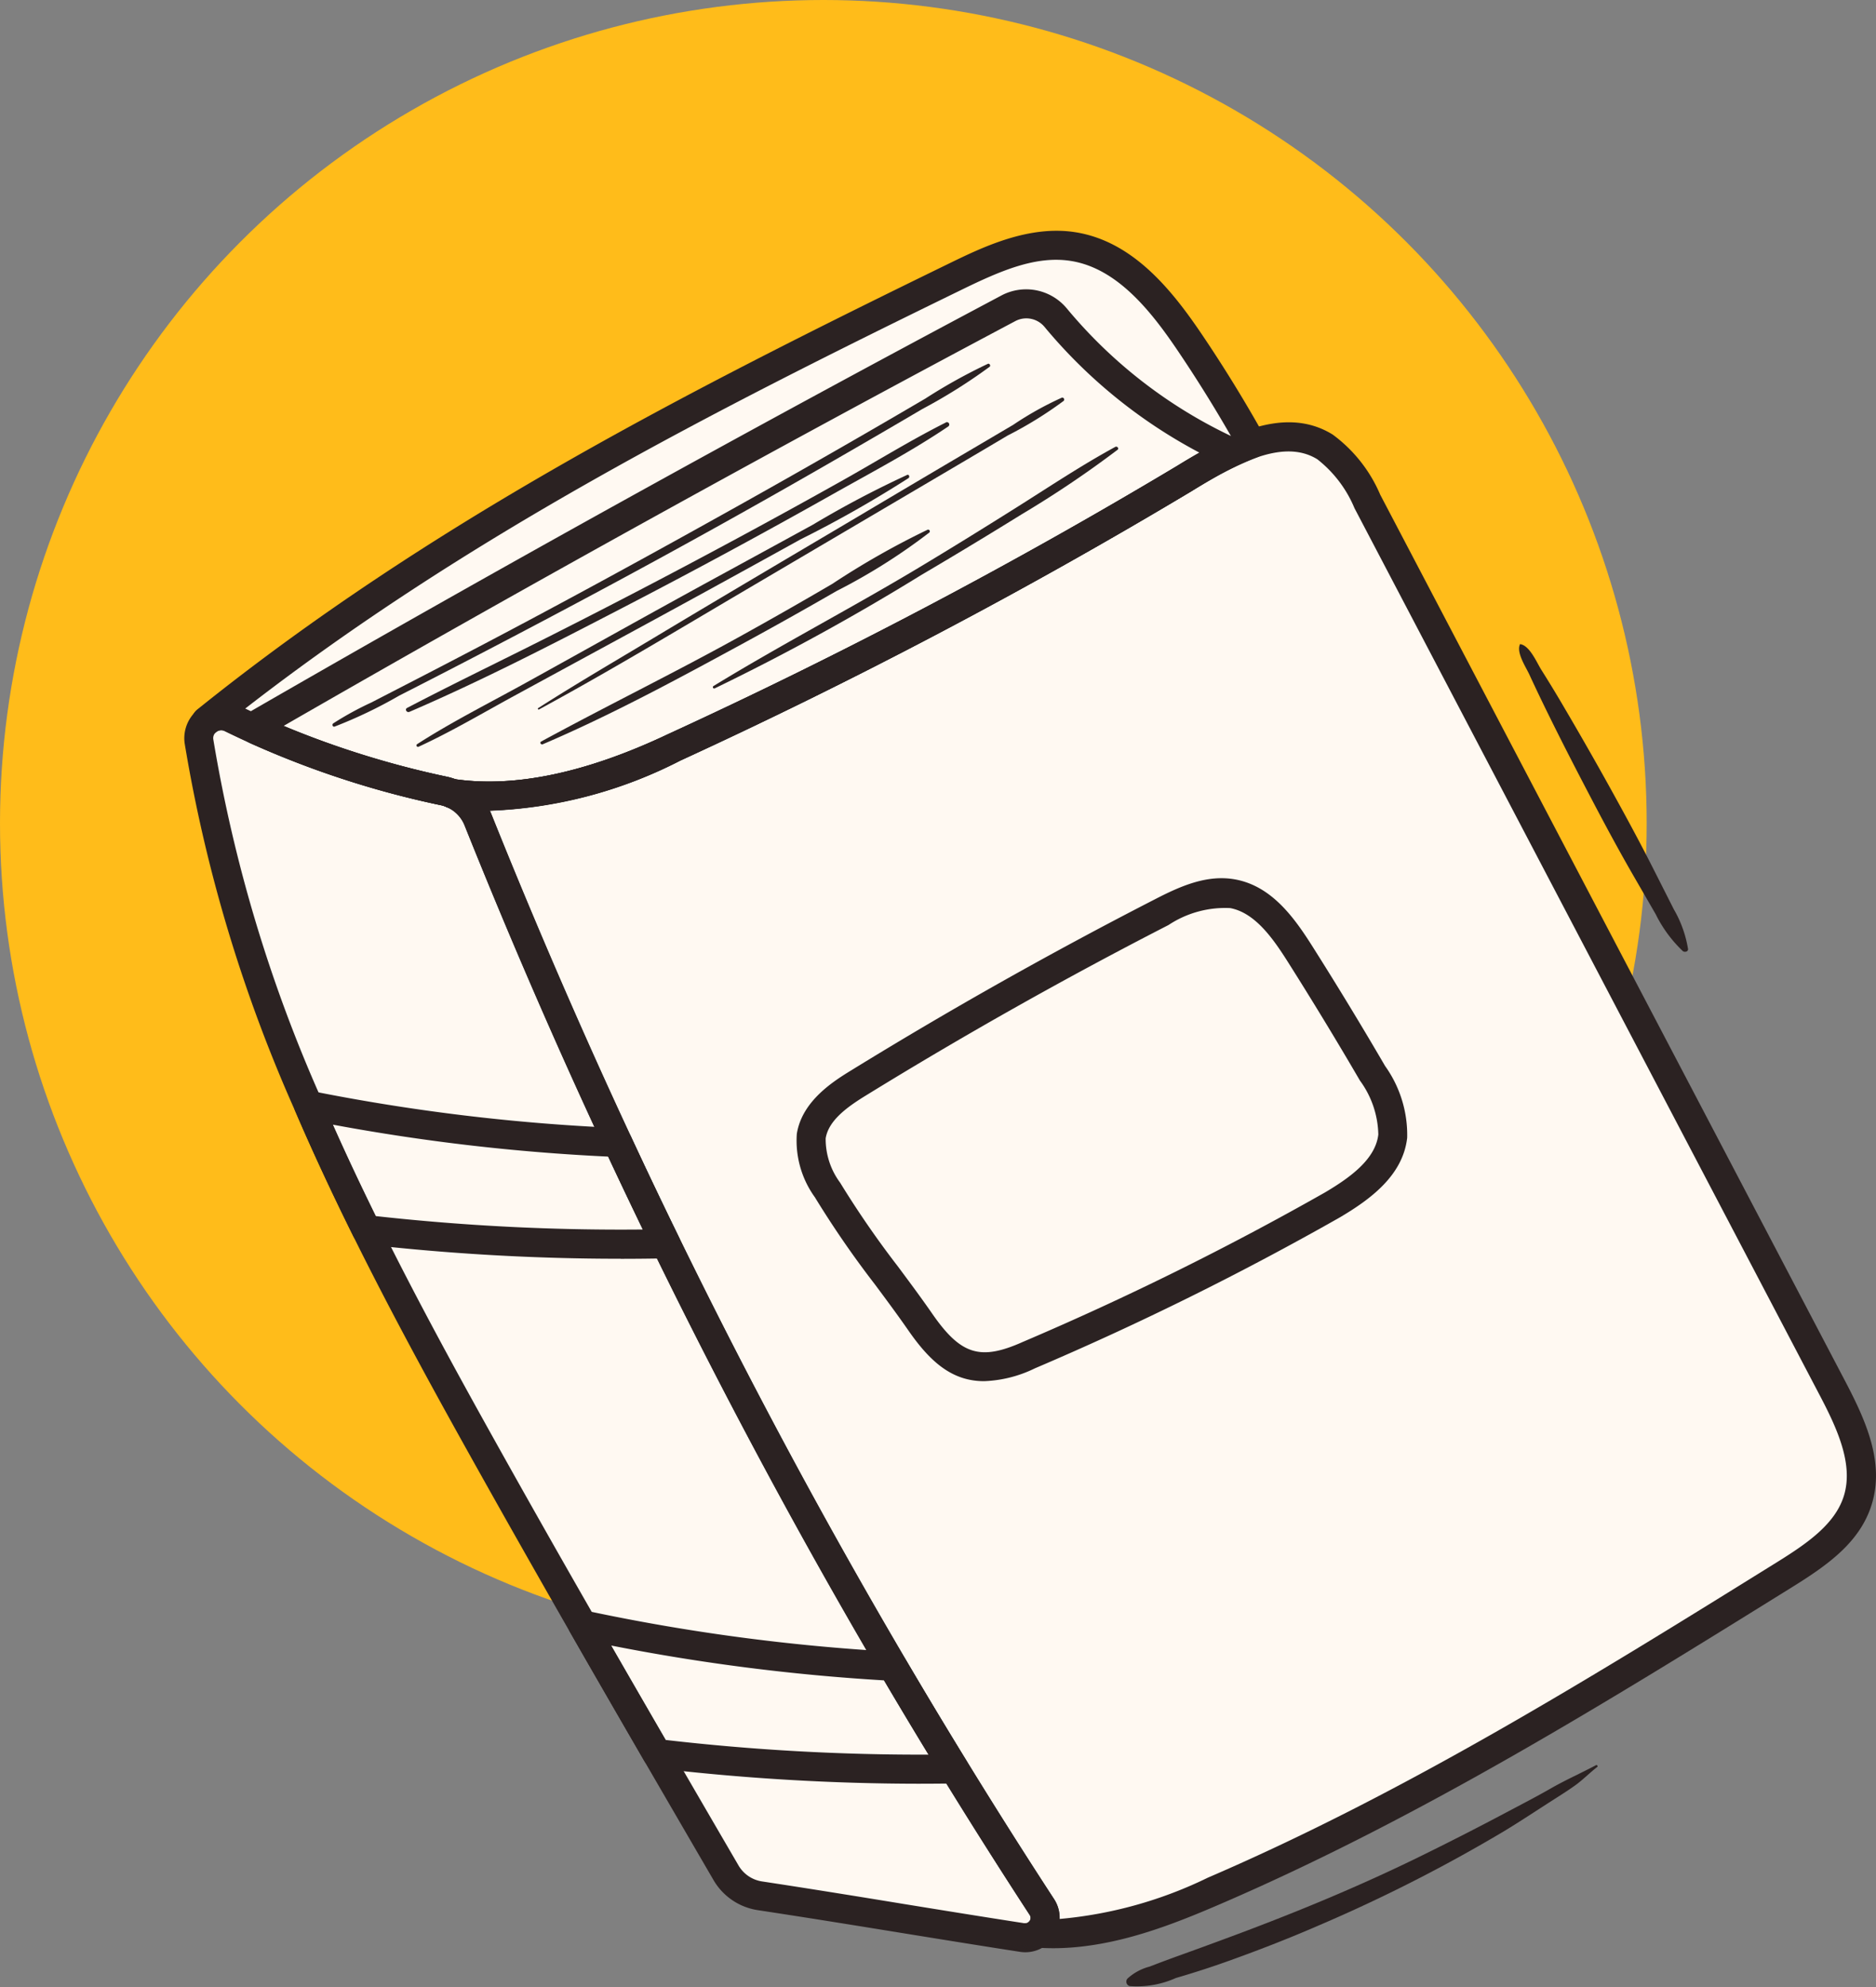 <svg xmlns="http://www.w3.org/2000/svg" xmlns:xlink="http://www.w3.org/1999/xlink" width="116.205" height="123.09" viewBox="0 0 116.205 123.09">
  <rect x="0" y="0" width="116.205" height="123.09" fill="#808080" stroke="none"/>
  <defs>
    <clipPath id="clip-path">
      <rect id="Rectangle_39" data-name="Rectangle 39" width="104.79" height="108.794" fill="none"/>
    </clipPath>
  </defs>
  <g id="Group_98" data-name="Group 98" transform="translate(-540.42 -5696)">
    <circle id="Ellipse_9" data-name="Ellipse 9" cx="51" cy="51" r="51" transform="translate(540.42 5696)" fill="#ffbc1a"/>
    <g id="Group_76" data-name="Group 76" transform="translate(551.835 5710.296)">
      <g id="Group_75" data-name="Group 75" clip-path="url(#clip-path)">
        <path id="Path_1601" data-name="Path 1601" d="M57.5,292.526c-5.541-.855-10.623-1.731-16.242-2.583a2.952,2.952,0,0,1-2.107-1.431q-2.147-3.688-4.288-7.378-2.308-3.984-4.6-7.977-3.206-5.594-6.348-11.219c-2.426-4.352-4.826-8.764-7.048-13.255-1.259-2.543-2.462-5.113-3.58-7.711a92.583,92.583,0,0,1-6.775-22.528,1.391,1.391,0,0,1,2-1.451A56.479,56.479,0,0,0,21.7,221.511a2.961,2.961,0,0,1,2.1,1.793q4.068,10.132,8.649,19.978,1.465,3.151,2.988,6.27,6.511,13.355,14.041,26.173,1.879,3.2,3.825,6.36,2.648,4.309,5.422,8.555a1.228,1.228,0,0,1-1.215,1.885" transform="translate(-5.596 -186.805)" fill="#fff9f2"/>
        <path id="Path_1602" data-name="Path 1602" d="M74.614,18.776a23.473,23.473,0,0,0-4.2,2.163,328.981,328.981,0,0,1-31.6,16.65c-3.932,1.861-8.958,3.575-13.772,2.85,0,0,0,0,0,0a2.749,2.749,0,0,0-.464-.147,56.481,56.481,0,0,1-13.185-4.519,1.383,1.383,0,0,0-1.539.195c-.005-.008-.009-.016-.014-.024,14.231-11.433,29.94-19.5,46.349-27.5,2.323-1.133,4.839-2.3,7.389-1.875,3.125.516,5.356,3.239,7.132,5.863q2.088,3.084,3.9,6.342" transform="translate(-8.479 -5.585)" fill="#fff9f2"/>
        <path id="Path_1603" data-name="Path 1603" d="M201.111,632.307a138.226,138.226,0,0,1-18.43-.952q-2.308-3.984-4.6-7.977a124.948,124.948,0,0,0,19.206,2.569q1.879,3.2,3.825,6.36" transform="translate(-153.412 -537.026)" fill="#fff9f2"/>
        <path id="Path_1604" data-name="Path 1604" d="M77.669,399.613a138.231,138.231,0,0,1-18.562-.869c-1.259-2.543-2.462-5.113-3.58-7.711a124.507,124.507,0,0,0,19.154,2.311q1.465,3.151,2.988,6.27" transform="translate(-47.835 -336.865)" fill="#fff9f2"/>
        <path id="Path_1605" data-name="Path 1605" d="M206.677,158.025c-.664,2.1-2.673,3.432-4.544,4.595-11.453,7.114-22.959,14.257-35.345,19.587a26.645,26.645,0,0,1-9.554,2.633,12.575,12.575,0,0,1-1.33-.029,1.221,1.221,0,0,0,.24-1.615A384.575,384.575,0,0,1,121.22,115.86a2.968,2.968,0,0,0-1.631-1.646c4.816.725,9.842-.988,13.775-2.85a328.964,328.964,0,0,0,31.6-16.65c2.709-1.635,6.038-3.632,8.727-1.964a8.193,8.193,0,0,1,2.619,3.375q14.4,27.456,28.8,54.91c1.14,2.175,2.313,4.649,1.572,6.99" transform="translate(-103.023 -79.361)" fill="#fff9f2"/>
        <path id="Path_1606" data-name="Path 1606" d="M91.952,41.758c-.011.058-.024.115-.037.172-.945.463-1.87,1.02-2.731,1.54a328.949,328.949,0,0,1-31.6,16.65c-3.932,1.861-8.958,3.575-13.772,2.85,0,0,0,0,0,0a2.753,2.753,0,0,0-.464-.147,58.413,58.413,0,0,1-11.673-3.8c-.018-.085-.033-.171-.047-.258Q54.739,45.433,78.305,32.912a2.356,2.356,0,0,1,2.915.581,30.975,30.975,0,0,0,10.732,8.266" transform="translate(-27.249 -28.117)" fill="#fff9f2"/>
        <path id="Path_1607" data-name="Path 1607" d="M52.105,287.851a2.2,2.2,0,0,1-.336-.026h0c-2.552-.394-5.046-.8-7.458-1.19-2.828-.459-5.752-.933-8.782-1.392a3.835,3.835,0,0,1-2.75-1.868q-2.148-3.69-4.29-7.381c-1.709-2.951-3.215-5.561-4.6-7.98-2.345-4.092-4.423-7.765-6.354-11.229-2.161-3.876-4.69-8.487-7.069-13.294-1.357-2.741-2.535-5.278-3.6-7.755A93.12,93.12,0,0,1,.026,212.989,2.291,2.291,0,0,1,3.319,210.6,55.12,55.12,0,0,0,16.3,215.041a3.859,3.859,0,0,1,2.735,2.336c2.713,6.757,5.616,13.464,8.63,19.933.975,2.1,1.977,4.2,2.98,6.255,4.336,8.894,9.049,17.68,14.008,26.112,1.256,2.137,2.54,4.271,3.816,6.344,1.751,2.849,3.571,5.721,5.409,8.535a2.129,2.129,0,0,1-1.77,3.294m-.062-1.806a.327.327,0,0,0,.324-.5c-1.848-2.828-3.677-5.714-5.436-8.577-1.282-2.083-2.572-4.228-3.834-6.375-4.983-8.473-9.718-17.3-14.074-26.235-1.008-2.065-2.016-4.18-2.995-6.285-3.027-6.5-5.943-13.235-8.668-20.022A2.059,2.059,0,0,0,15.9,216.8a56.862,56.862,0,0,1-13.392-4.592.482.482,0,0,0-.511.042.476.476,0,0,0-.2.468,91.358,91.358,0,0,0,6.712,22.308c1.052,2.447,2.217,4.955,3.56,7.668,2.361,4.772,4.878,9.359,7.028,13.216,1.927,3.458,4,7.125,6.343,11.21,1.386,2.417,2.891,5.025,4.6,7.973q2.139,3.691,4.288,7.377a2.042,2.042,0,0,0,1.464.994c3.039.461,5.968.936,8.8,1.4,2.409.391,4.9.795,7.444,1.188" transform="translate(0.001 -181.214)" fill="#2b2222"/>
        <path id="Path_1608" data-name="Path 1608" d="M21.752,35.921a16.385,16.385,0,0,1-2.413-.174.906.906,0,0,1-.239-.063,1.838,1.838,0,0,0-.313-.1A56.873,56.873,0,0,1,5.392,30.993a.486.486,0,0,0-.546.07.9.9,0,0,1-1.34-.182c-.011-.017-.026-.041-.038-.062a.9.9,0,0,1,.211-1.161C18.078,18.088,33.9,10,50.2,2.052c2.111-1.029,5-2.438,7.93-1.954,3.476.574,5.858,3.48,7.731,6.246,1.4,2.065,2.724,4.221,3.943,6.409a.9.9,0,0,1-.49,1.288,22.741,22.741,0,0,0-4.029,2.083A328.565,328.565,0,0,1,33.605,32.817a28.207,28.207,0,0,1-11.853,3.1m-2.305-1.068h0Zm.231-.876c3.7.53,8.13-.407,13.157-2.787A326.979,326.979,0,0,0,64.35,14.583a31.089,31.089,0,0,1,3.374-1.846c-1.052-1.836-2.179-3.643-3.358-5.384-1.658-2.449-3.73-5.016-6.533-5.479-2.184-.361-4.393.6-6.847,1.8C35.479,11.231,20.411,18.919,6.649,29.6a55.672,55.672,0,0,0,12.528,4.222,3.647,3.647,0,0,1,.5.149" transform="translate(-2.879 0)" fill="#2b2222"/>
        <path id="Path_1609" data-name="Path 1609" d="M151.248,180.163c-.335,0-.673-.012-1.011-.038a.9.9,0,0,1-.513-1.587.325.325,0,0,0,.066-.432,387.771,387.771,0,0,1-35.007-67.494,2.076,2.076,0,0,0-1.135-1.147.9.9,0,0,1,.473-1.725c3.724.561,8.184-.372,13.256-2.773A326.932,326.932,0,0,0,158.893,88.36c2.743-1.656,6.5-3.923,9.667-1.958a8.99,8.99,0,0,1,2.942,3.722l18.846,35.933,9.953,18.977c1.282,2.446,2.464,5.054,1.633,7.68-.737,2.329-2.751,3.735-4.927,5.088-11.306,7.023-23,14.284-35.464,19.649-2.908,1.251-6.31,2.6-9.882,2.706q-.205.006-.413.006M116.35,109.7q.056.116.1.236a385.984,385.984,0,0,0,34.843,67.18,2.119,2.119,0,0,1,.345,1.235,26.2,26.2,0,0,0,9.189-2.559c12.344-5.312,23.976-12.537,35.226-19.525,1.878-1.167,3.609-2.358,4.161-4.1h0c.623-1.966-.4-4.19-1.511-6.3l-9.953-18.977L169.908,90.96a7.514,7.514,0,0,0-2.3-3.028c-2.23-1.383-5.312.476-7.787,1.97a328.546,328.546,0,0,1-31.675,16.693,27.89,27.89,0,0,1-11.789,3.11Z" transform="translate(-97.422 -73.777)" fill="#2b2222"/>
        <path id="Path_1610" data-name="Path 1610" d="M114.122,246.963a.9.9,0,0,1-.363-.077c-.038-.017-.071-.032-.1-.044a.9.9,0,0,1,.66-1.676l.011,0c.061.025.121.051.18.079a.9.9,0,0,1-.385,1.715" transform="translate(-97.424 -211.152)" fill="#2b2222"/>
        <path id="Path_1611" data-name="Path 1611" d="M281.123,314.418a5.223,5.223,0,0,1-1-3.334c.241-1.518,1.669-2.516,2.978-3.322q9.159-5.637,18.738-10.553c1.373-.7,2.88-1.418,4.4-1.133,1.884.353,3.132,2.1,4.157,3.722q2.315,3.656,4.493,7.4a6.578,6.578,0,0,1,1.255,3.893c-.221,1.947-2.044,3.258-3.729,4.257a184.579,184.579,0,0,1-18.809,9.309c-3.241,1.454-4.843.666-6.725-2.047-1.91-2.754-4.042-5.284-5.751-8.188" transform="translate(-241.286 -255.008)" fill="#fff9f2"/>
        <path id="Path_1612" data-name="Path 1612" d="M193.427,627.622a139.58,139.58,0,0,1-16.452-.974.9.9,0,0,1-.673-.443c-1.709-2.951-3.215-5.561-4.6-7.98a.9.9,0,0,1,.969-1.329,124.022,124.022,0,0,0,19.067,2.55.9.9,0,0,1,.727.443c1.256,2.137,2.54,4.271,3.816,6.344a.9.9,0,0,1-.753,1.372q-1.048.016-2.1.016m-15.793-2.71a137.681,137.681,0,0,0,16.279.908c-.924-1.516-1.848-3.058-2.759-4.6a125.558,125.558,0,0,1-16.9-2.158c1.044,1.815,2.159,3.747,3.379,5.853" transform="translate(-147.812 -531.425)" fill="#2b2222"/>
        <path id="Path_1613" data-name="Path 1613" d="M69.264,394.942a139.617,139.617,0,0,1-15.861-.9.9.9,0,0,1-.7-.5c-1.357-2.741-2.535-5.278-3.6-7.755a.9.9,0,0,1,1-1.239,123.591,123.591,0,0,0,19.015,2.294.9.9,0,0,1,.779.52c.974,2.1,1.977,4.2,2.98,6.255a.9.9,0,0,1-.791,1.3q-1.409.029-2.822.029M54.1,392.3a137.791,137.791,0,0,0,16.544.83c-.722-1.493-1.44-3.005-2.145-4.515a125.175,125.175,0,0,1-17.058-1.979c.809,1.82,1.687,3.689,2.658,5.664" transform="translate(-42.235 -331.265)" fill="#2b2222"/>
        <path id="Path_1614" data-name="Path 1614" d="M285.218,320.668c-2.01,0-3.364-1.239-4.689-3.148-.673-.97-1.389-1.933-2.082-2.864a60.5,60.5,0,0,1-3.705-5.38,5.985,5.985,0,0,1-1.118-3.932c.326-2.059,2.323-3.288,3.4-3.948,6.1-3.755,12.425-7.316,18.8-10.587,1.553-.8,3.215-1.546,4.974-1.217,2.241.42,3.628,2.35,4.752,4.125,1.542,2.436,3.06,4.934,4.51,7.424a7.346,7.346,0,0,1,1.371,4.448c-.263,2.324-2.253,3.8-4.164,4.93a186.079,186.079,0,0,1-18.9,9.356,7.772,7.772,0,0,1-3.144.793m-8.924-12.306a59.139,59.139,0,0,0,3.6,5.219c.7.943,1.427,1.918,2.116,2.913,1.768,2.549,2.975,2.923,5.616,1.739a184.716,184.716,0,0,0,18.718-9.261c1.531-.908,3.119-2.044,3.294-3.584a5.845,5.845,0,0,0-1.138-3.339c-1.439-2.471-2.945-4.949-4.475-7.367-.921-1.455-2.032-3.032-3.563-3.319a6.353,6.353,0,0,0-3.819,1.049c-6.332,3.249-12.616,6.788-18.677,10.518-1.144.7-2.379,1.551-2.561,2.7a4.538,4.538,0,0,0,.891,2.736" transform="translate(-235.681 -249.408)" fill="#2b2222"/>
        <path id="Path_1615" data-name="Path 1615" d="M40.521,58.46a16.382,16.382,0,0,1-2.413-.174.905.905,0,0,1-.239-.063,1.838,1.838,0,0,0-.313-.1A59.445,59.445,0,0,1,25.7,54.268a.9.9,0,0,1-.507-.635c-.021-.1-.038-.2-.055-.3a.9.9,0,0,1,.439-.922c15.35-8.858,31.063-17.563,46.7-25.872a3.271,3.271,0,0,1,4.029.8,29.873,29.873,0,0,0,10.42,8.026.9.9,0,0,1,.5.99c-.013.066-.027.13-.041.194a.9.9,0,0,1-.483.613c-.929.455-1.85,1.011-2.661,1.5A328.6,328.6,0,0,1,52.374,55.357a28.207,28.207,0,0,1-11.853,3.1m-2.305-1.068h0Zm.231-.876c3.7.53,8.13-.407,13.157-2.787A326.98,326.98,0,0,0,83.119,37.122c.426-.257.906-.548,1.414-.838a31.7,31.7,0,0,1-9.6-7.792,1.463,1.463,0,0,0-1.8-.363C57.95,36.193,42.7,44.629,27.788,53.217a59.779,59.779,0,0,0,10.157,3.15,3.644,3.644,0,0,1,.5.149" transform="translate(-21.648 -22.539)" fill="#2b2222"/>
        <path id="Path_1616" data-name="Path 1616" d="M114.122,246.963a.9.9,0,0,1-.363-.077c-.038-.017-.071-.032-.1-.044a.9.9,0,0,1,.66-1.676l.011,0c.061.025.121.051.18.079a.9.9,0,0,1-.385,1.715" transform="translate(-97.424 -211.152)" fill="#2b2222"/>
        <path id="Path_1617" data-name="Path 1617" d="M606.494,201.3l-1.312-2.594c-.855-1.691-1.76-3.354-2.678-5.012s-1.858-3.3-2.816-4.931q-.7-1.2-1.44-2.373c-.284-.453-.716-1.5-1.306-1.581a.006.006,0,0,0-.005,0c-.251.508.35,1.4.568,1.867q.584,1.265,1.2,2.514c.835,1.7,1.706,3.388,2.584,5.066.858,1.641,1.735,3.272,2.659,4.876l1.387,2.4a8.09,8.09,0,0,0,1.681,2.289c.111.092.346.046.325-.134a7.216,7.216,0,0,0-.846-2.394" transform="translate(-514.195 -159.204)" fill="#2b2222"/>
        <path id="Path_1618" data-name="Path 1618" d="M106.886,59.426a33.667,33.667,0,0,0-3.876,2.153q-1.9,1.115-3.806,2.217-3.92,2.265-7.872,4.473c-5.269,2.944-10.564,5.842-15.909,8.648q-2.275,1.194-4.559,2.37-1.088.56-2.174,1.121A19.3,19.3,0,0,0,66.331,81.7c-.094.067-.042.239.084.2a28.574,28.574,0,0,0,4-1.917q2.017-1.028,4.027-2.07,4.019-2.084,8.011-4.221,8.039-4.3,15.926-8.873,2.225-1.286,4.439-2.59a33.774,33.774,0,0,0,4.17-2.618c.082-.066-.007-.223-.106-.182" transform="translate(-57.102 -51.188)" fill="#2b2222"/>
        <path id="Path_1619" data-name="Path 1619" d="M132.588,85.6c-2.174,1.091-4.257,2.386-6.379,3.577q-3.242,1.819-6.514,3.583-6.49,3.5-13.082,6.8c-2.468,1.233-4.953,2.441-7.4,3.722-.165.086-.02.314.143.244,4.513-1.943,8.9-4.213,13.258-6.472s8.688-4.6,12.97-7.014c2.4-1.351,4.868-2.65,7.149-4.192a.147.147,0,0,0-.148-.253" transform="translate(-85.41 -73.726)" fill="#2b2222"/>
        <path id="Path_1620" data-name="Path 1620" d="M134.223,109.1a61.621,61.621,0,0,0-5.834,3.08q-2.991,1.636-5.984,3.268c-3.953,2.156-7.88,4.36-11.82,6.54-2.237,1.238-4.557,2.4-6.706,3.784a.092.092,0,0,0,.093.16c2.02-.93,3.957-2.082,5.91-3.145q2.994-1.631,5.99-3.258,5.883-3.19,11.737-6.432a71.805,71.805,0,0,0,6.7-3.8c.093-.065.038-.249-.084-.2" transform="translate(-89.45 -93.975)" fill="#2b2222"/>
        <path id="Path_1621" data-name="Path 1621" d="M190.531,74.6a20.367,20.367,0,0,0-3.007,1.68l-3.158,1.861q-3.212,1.894-6.418,3.8c-4.242,2.512-8.49,5.015-12.716,7.553-2.384,1.432-4.789,2.834-7.131,4.333a.049.049,0,0,0,.049.084c4.329-2.35,8.559-4.9,12.8-7.4L183.7,79q1.743-1.026,3.482-2.059a24.18,24.18,0,0,0,3.468-2.144.12.12,0,0,0-.116-.2" transform="translate(-136.18 -64.259)" fill="#2b2222"/>
        <path id="Path_1622" data-name="Path 1622" d="M183.215,133.637a49.945,49.945,0,0,0-5.9,3.352q-2.916,1.709-5.874,3.344c-4.014,2.218-8.135,4.232-12.161,6.423-.114.062-.014.217.1.169,4.212-1.8,8.28-4,12.3-6.186q2.969-1.616,5.9-3.307a36.683,36.683,0,0,0,5.742-3.622c.075-.065,0-.212-.1-.173" transform="translate(-137.172 -115.119)" fill="#2b2222"/>
        <path id="Path_1623" data-name="Path 1623" d="M261.246,96.5c-2.124,1.154-4.131,2.5-6.174,3.785s-4.1,2.559-6.172,3.8c-4.145,2.479-8.438,4.715-12.555,7.236a.082.082,0,0,0,.082.141,142.735,142.735,0,0,0,12.813-7.034q3.122-1.839,6.2-3.747a65.093,65.093,0,0,0,5.942-4c.105-.083-.029-.239-.138-.179" transform="translate(-203.57 -83.117)" fill="#2b2222"/>
        <path id="Path_1624" data-name="Path 1624" d="M450.358,686.135c-.916.487-1.853.9-2.757,1.416-.93.535-1.88,1.023-2.828,1.526q-2.736,1.452-5.523,2.814c-3.763,1.835-7.644,3.431-11.569,4.886q-1.614.6-3.235,1.183c-.578.209-1.151.423-1.724.646a3.25,3.25,0,0,0-1.369.735.286.286,0,0,0,.125.473,5.9,5.9,0,0,0,2.867-.5c1.026-.3,2.045-.625,3.054-.983,1.967-.7,3.908-1.452,5.821-2.285a96.78,96.78,0,0,0,11.432-5.815c1.016-.614,2-1.27,3-1.91.483-.31.972-.613,1.437-.949s.886-.769,1.352-1.13c.066-.051-.018-.147-.086-.111" transform="translate(-362.92 -591.083)" fill="#2b2222"/>
      </g>
    </g>
  </g>
</svg>

